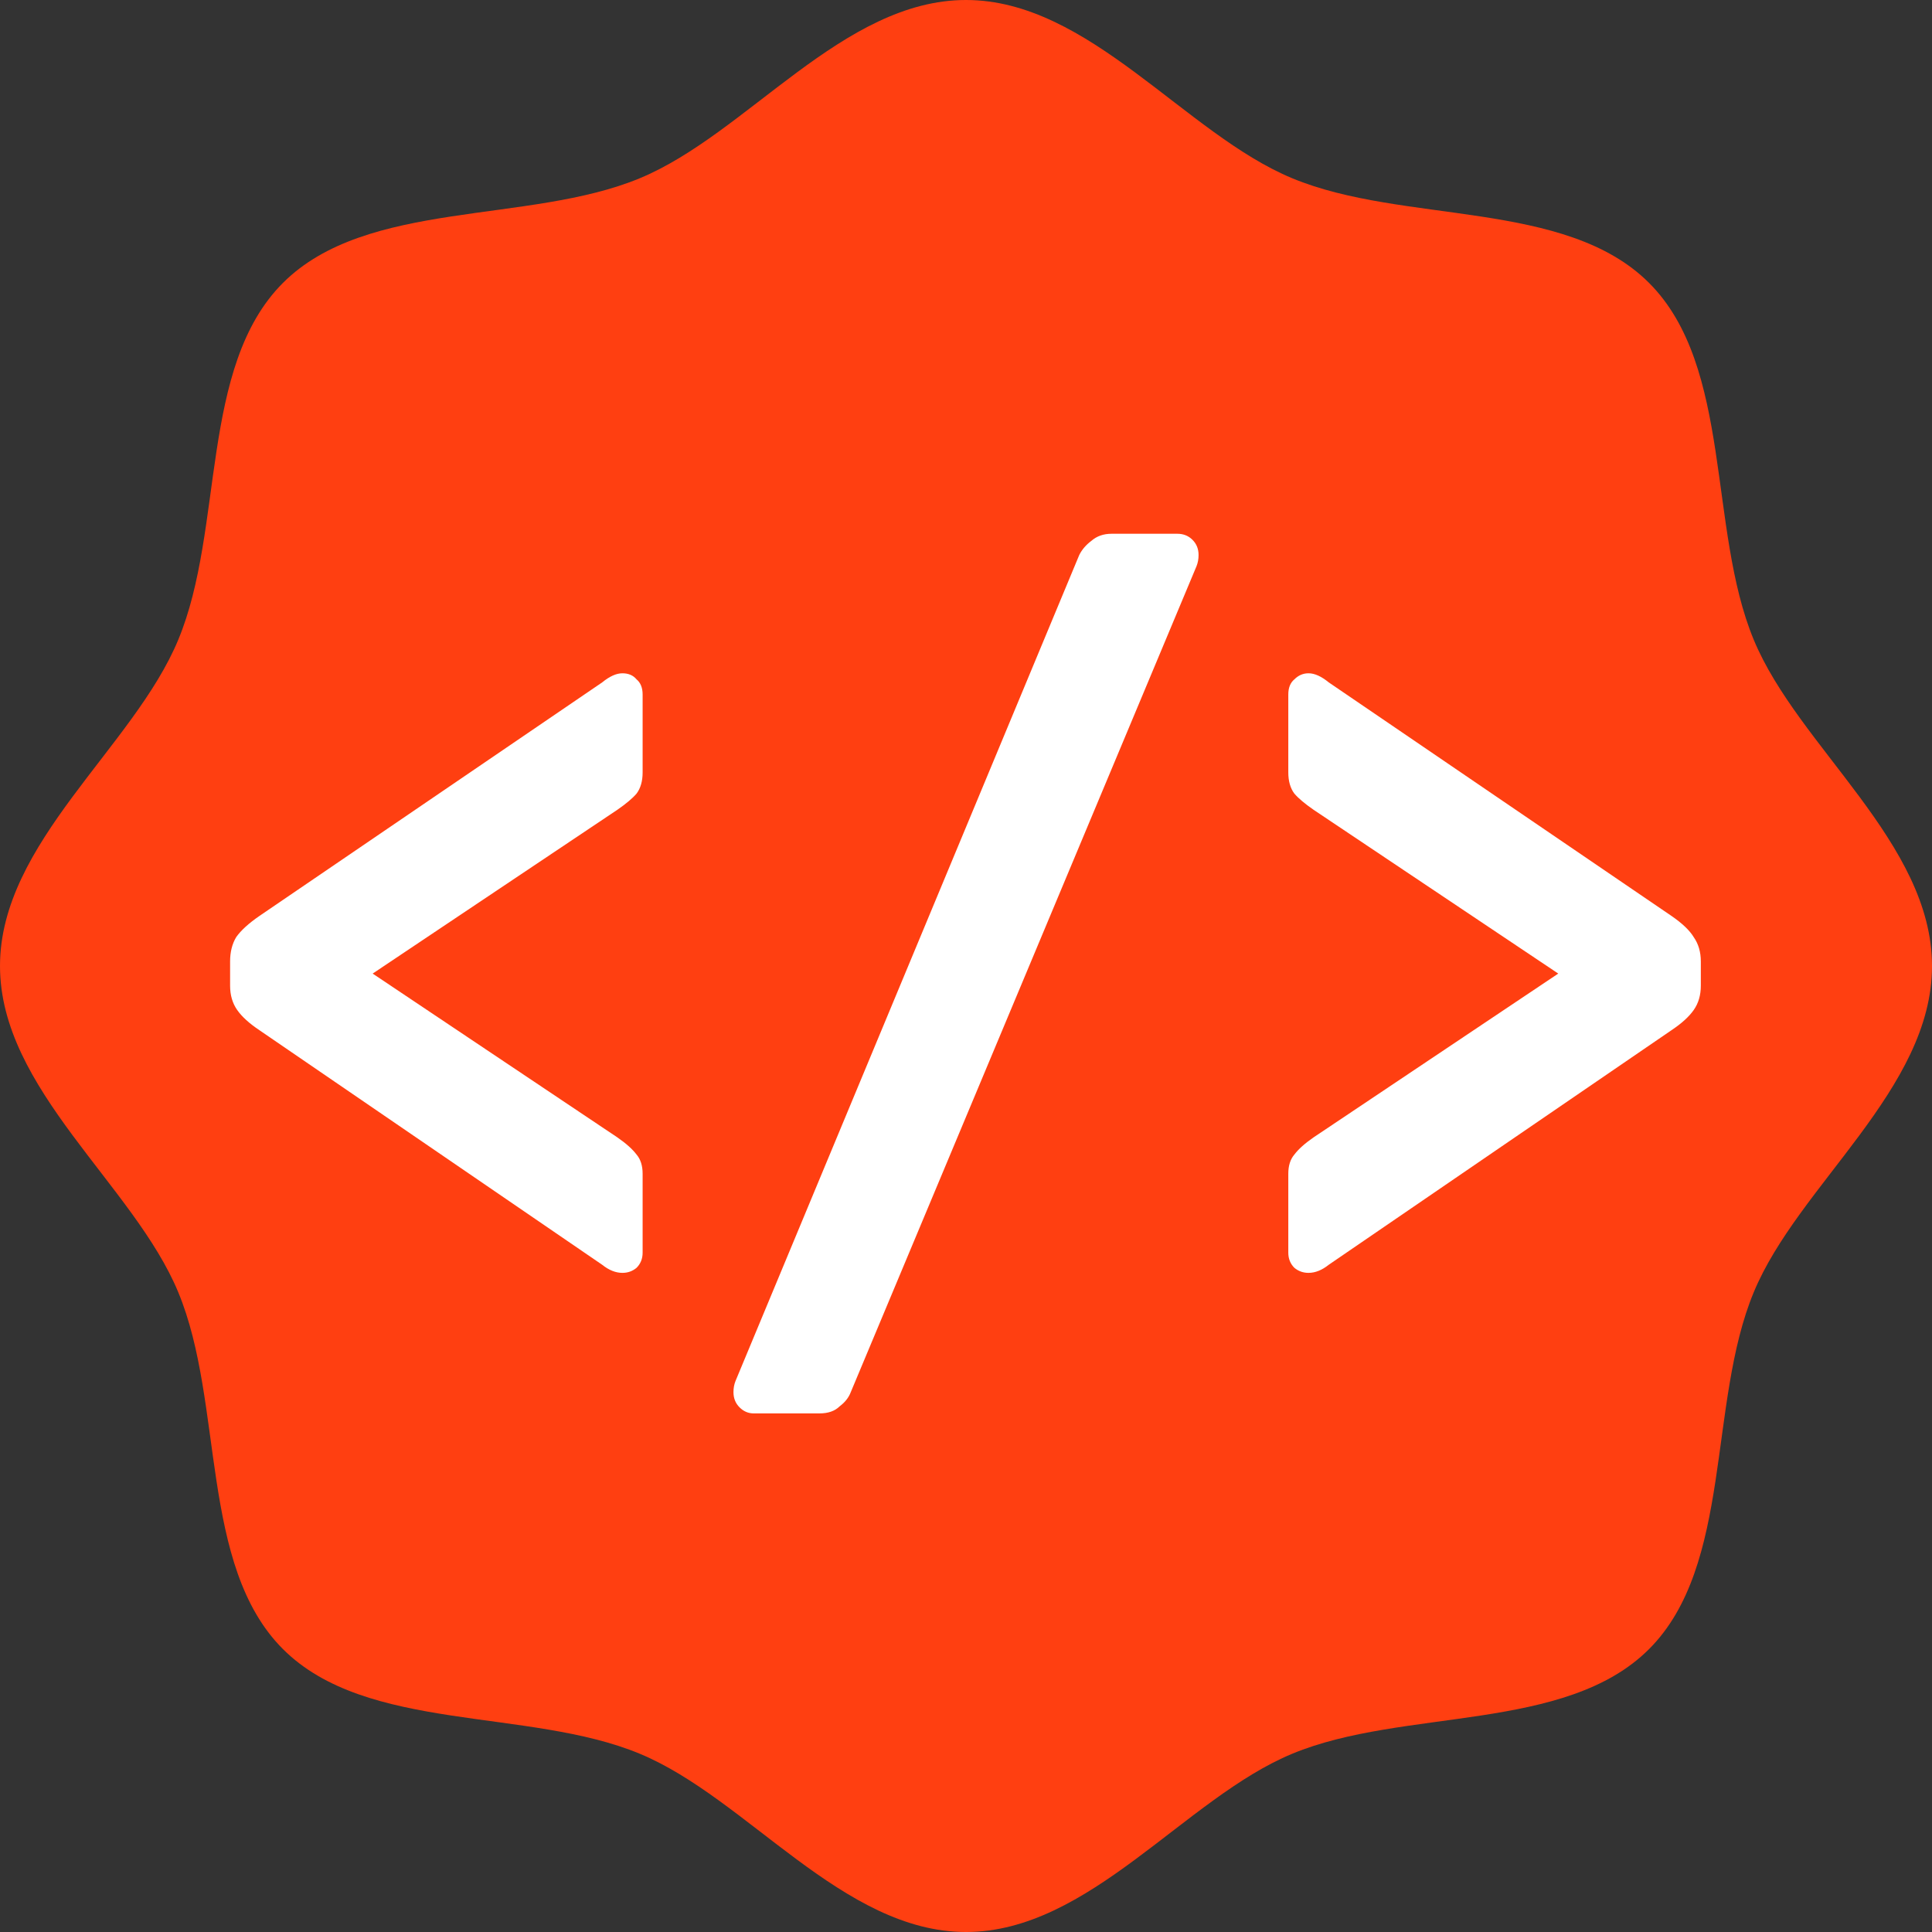 <?xml version="1.0" encoding="UTF-8" standalone="no"?>
<svg
   xmlns:dc="http://purl.org/dc/elements/1.1/"
   xmlns:cc="http://creativecommons.org/ns#"
   xmlns:rdf="http://www.w3.org/1999/02/22-rdf-syntax-ns#"
   xmlns:svg="http://www.w3.org/2000/svg"
   xmlns="http://www.w3.org/2000/svg"
   xmlns:sodipodi="http://sodipodi.sourceforge.net/DTD/sodipodi-0.dtd"
   xmlns:inkscape="http://www.inkscape.org/namespaces/inkscape"
   width="18"
   height="18"
   version="1.1"
   viewBox="0 0 18 18"
   id="svg2"
   inkscape:version="0.91 r13725"
   sodipodi:docname="Code-small.svg">
  <rect x="0" y="0" width="18" height="18" fill="#333333" stroke="none"/>
  <defs
     id="defs18" />
  <sodipodi:namedview
     pagecolor="#ffffff"
     bordercolor="#666666"
     borderopacity="1"
     objecttolerance="10"
     gridtolerance="10"
     guidetolerance="10"
     inkscape:pageopacity="0"
     inkscape:pageshadow="2"
     inkscape:window-width="1920"
     inkscape:window-height="1011"
     id="namedview16"
     showgrid="false"
     inkscape:zoom="13.111111"
     inkscape:cx="9"
     inkscape:cy="9"
     inkscape:window-x="0"
     inkscape:window-y="1"
     inkscape:window-maximized="1"
     inkscape:current-layer="svg2" />
  <g
     fill="#ff6060"
     fill-rule="evenodd"
     id="g4"
     style="fill:#ff3f11;fill-opacity:1">
    <path
       d="m0 9c0-1.149 1.247-2.04 1.661-3.04 0.43-1.035 0.195-2.544 0.975-3.324s2.29-0.546 3.324-0.975c1-0.414 1.891-1.661 3.04-1.661s2.04 1.247 3.04 1.661c1.035 0.43 2.544 0.195 3.324 0.975s0.546 2.29 0.975 3.324c0.414 1 1.661 1.891 1.661 3.04s-1.247 2.04-1.661 3.04c-0.43 1.035-0.195 2.544-0.975 3.324s-2.29 0.546-3.324 0.975c-1 0.414-1.891 1.661-3.04 1.661s-2.04-1.247-3.04-1.661c-1.035-0.43-2.544-0.195-3.324-0.975s-0.546-2.29-0.975-3.324c-0.414-1-1.661-1.891-1.661-3.04"
       fill="#f00"
       id="path6"
       style="fill:#ff3f11;fill-opacity:1" />
  </g>
  <g
     transform="matrix(.471 0 0 .471 .517 .522)"
     fill="#fff"
     stroke-width="1px"
     id="g8">
    <path
       d="m11.214 24.07q-0.2 0-0.4-0.16l-6.78-4.64q-0.3-0.2-0.44-0.4t-0.14-0.48v-0.48q0-0.28 0.12-0.48 0.14-0.2 0.46-0.42l6.78-4.62q0.22-0.18 0.4-0.18t0.28 0.12q0.12 0.1 0.12 0.3v1.54q0 0.26-0.12 0.42-0.12 0.14-0.38 0.32l-4.84 3.24 4.84 3.24q0.26 0.18 0.38 0.34 0.12 0.14 0.12 0.38v1.56q0 0.18-0.12 0.3-0.12 0.1-0.28 0.1z"
       id="path10" />
    <path
       d="m13.811 26.85q-0.16 0-0.28-0.12t-0.12-0.3q0-0.12 0.04-0.22l6.8-16.34q0.08-0.16 0.24-0.28 0.16-0.14 0.4-0.14h1.3q0.18 0 0.3 0.12t0.12 0.3q0 0.12-0.04 0.22l-6.84 16.34q-0.06 0.16-0.22 0.28-0.14 0.14-0.4 0.14z"
       id="path12" />
    <path
       d="m24.786 24.07q-0.16 0-0.28-0.1-0.12-0.12-0.12-0.3v-1.56q0-0.24 0.12-0.38 0.12-0.16 0.38-0.34l4.84-3.24-4.84-3.24q-0.26-0.18-0.38-0.32-0.12-0.16-0.12-0.42v-1.54q0-0.2 0.12-0.3 0.12-0.12 0.28-0.12 0.18 0 0.4 0.18l6.78 4.62q0.32 0.22 0.44 0.42 0.14 0.2 0.14 0.48v0.48q0 0.28-0.14 0.48t-0.44 0.4l-6.78 4.64q-0.2 0.16-0.4 0.16z"
       id="path14" />
  </g>
</svg>
